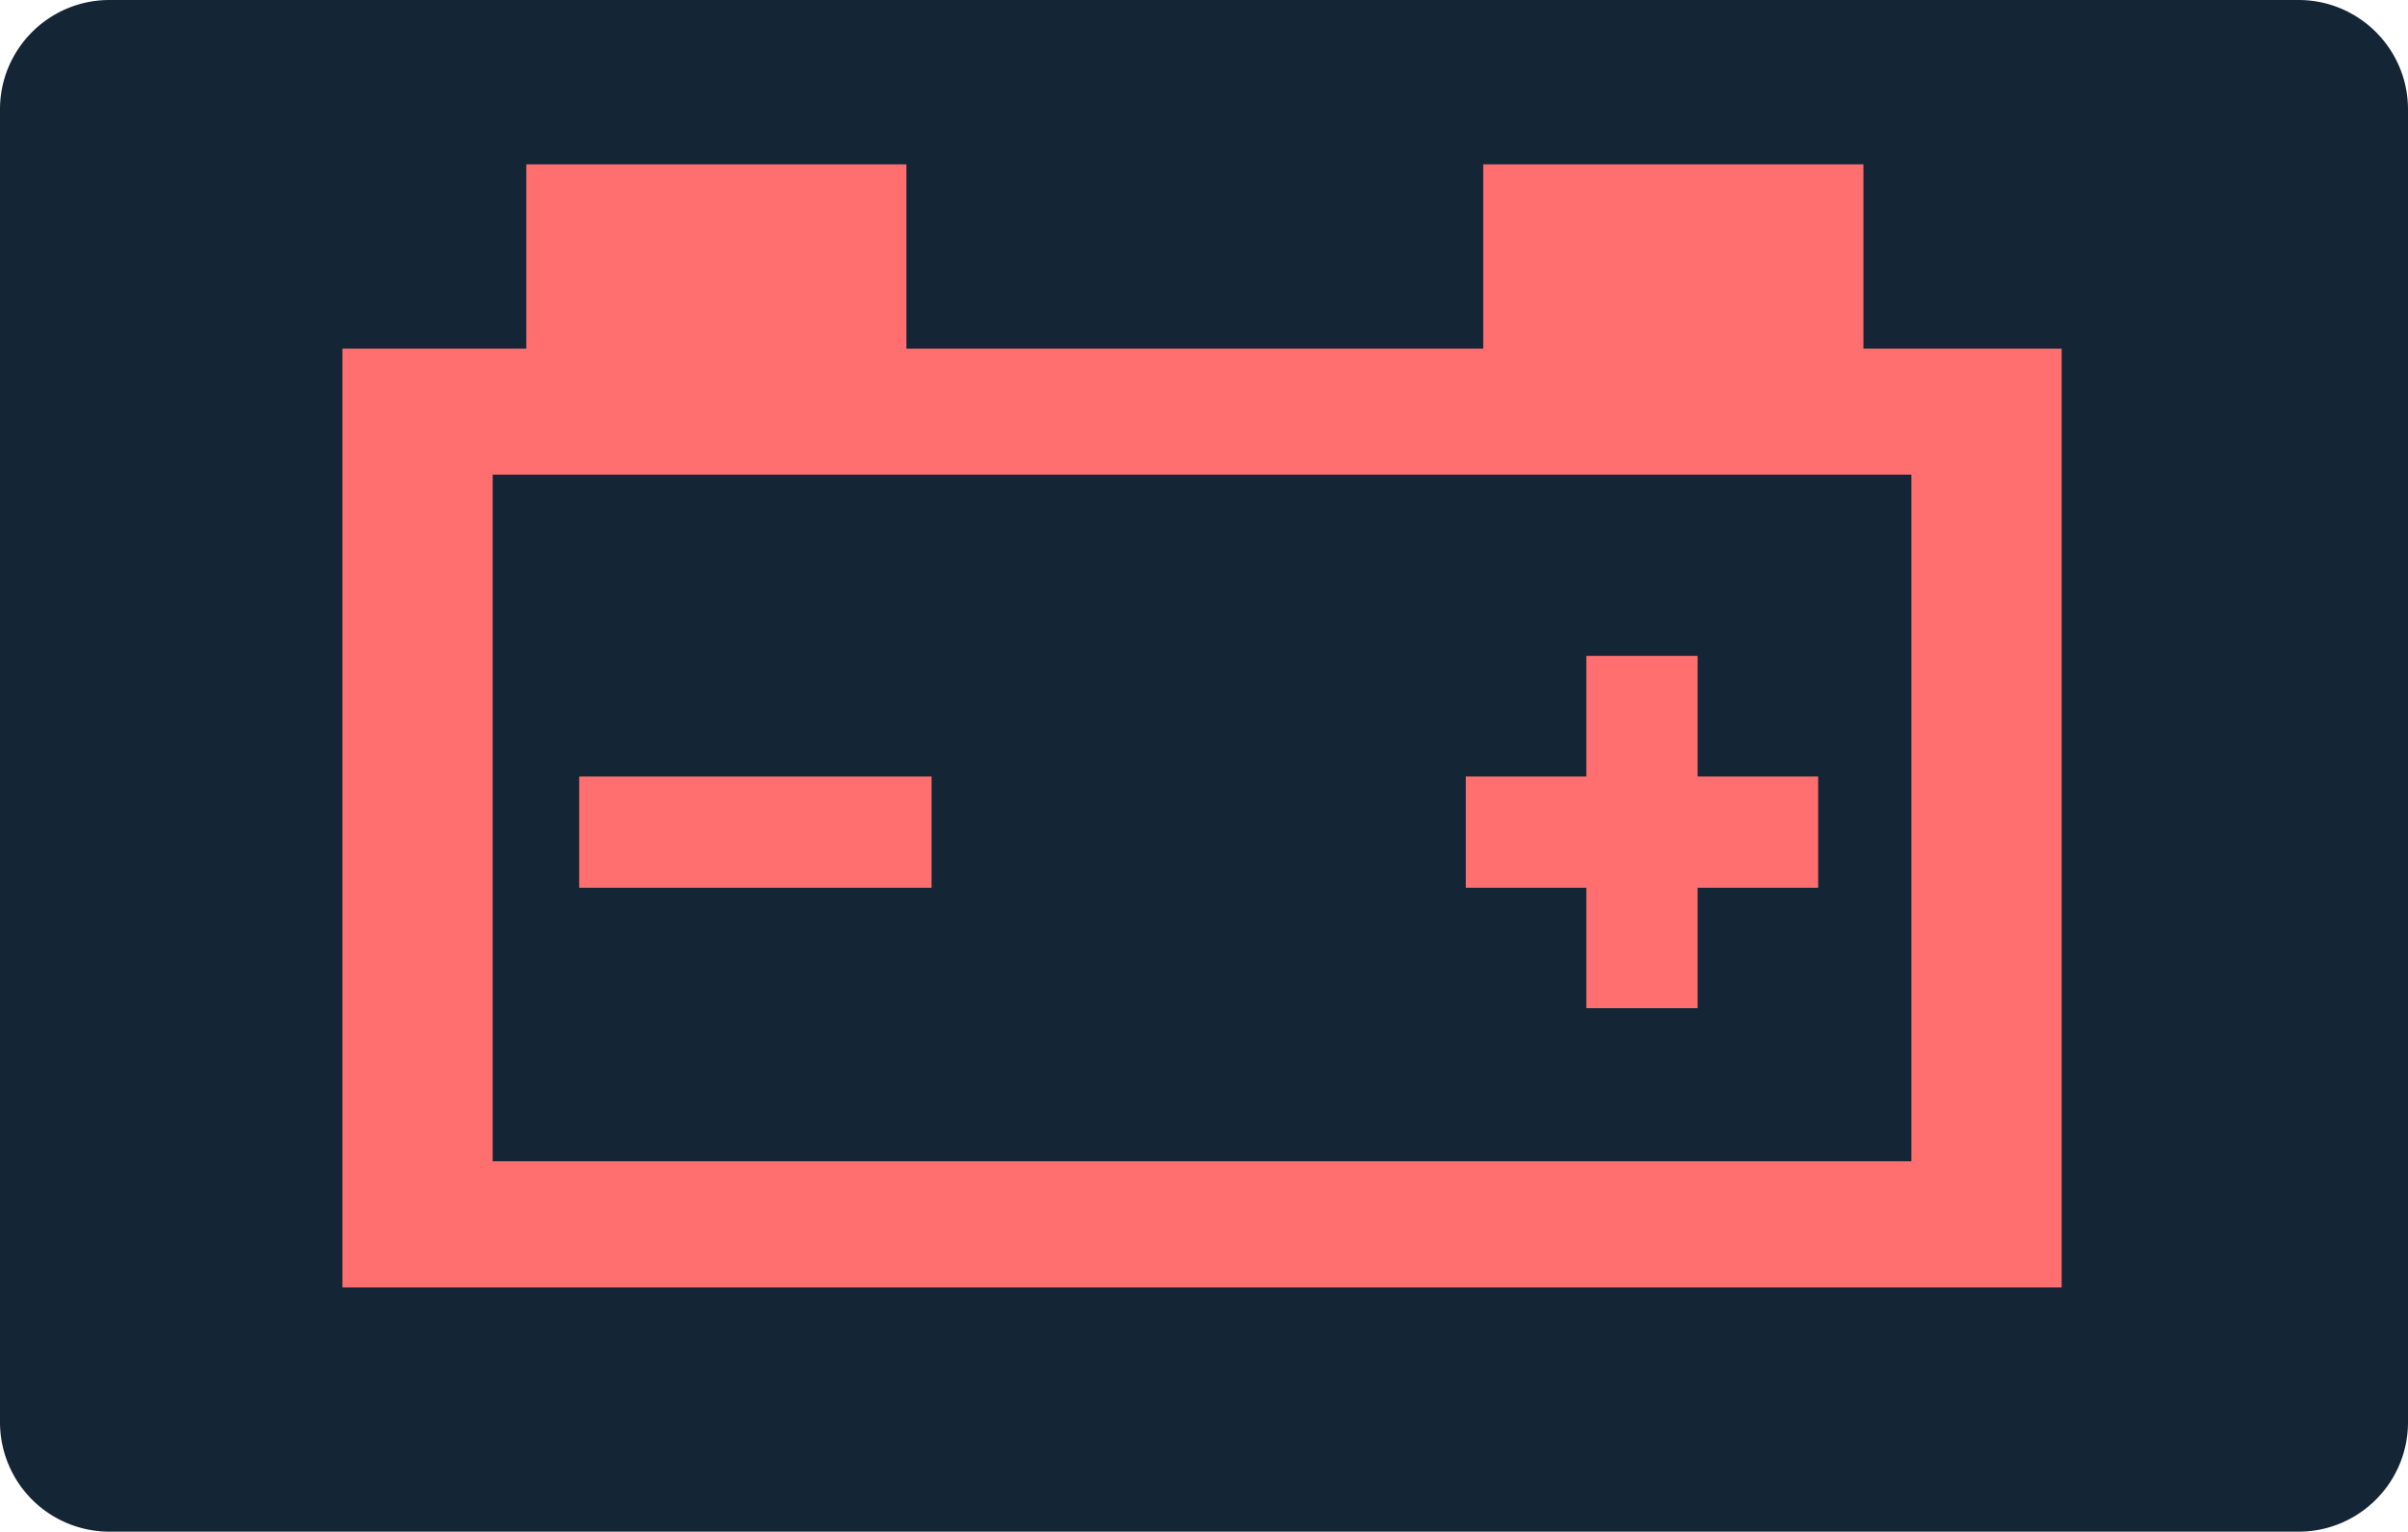 <svg xmlns="http://www.w3.org/2000/svg" width="31.182" height="19.84" xml:space="preserve"><path fill="#142636" d="M31.182 18.422c0 .783-.635 1.418-1.418 1.418H1.418A1.418 1.418 0 0 1 0 18.422V1.417C0 .635.635 0 1.418 0h28.346c.783 0 1.418.635 1.418 1.417v17.005z"/><path fill="#FF6F6F" d="M4.434 4.516v12.16h22.263V4.516H4.434zm20.317 10.526H6.38V6.148h18.371v8.894z"/><path fill="#FF6F6F" d="M6.815 4.713V2.129h4.922v2.584m7.47-.075V2.129h4.923v2.509M7.5 10.058h4.563v1.441H7.5zm16.044 0h-1.561V8.496h-1.441v1.562h-1.561v1.441h1.561v1.56h1.441v-1.56h1.561z"/></svg>